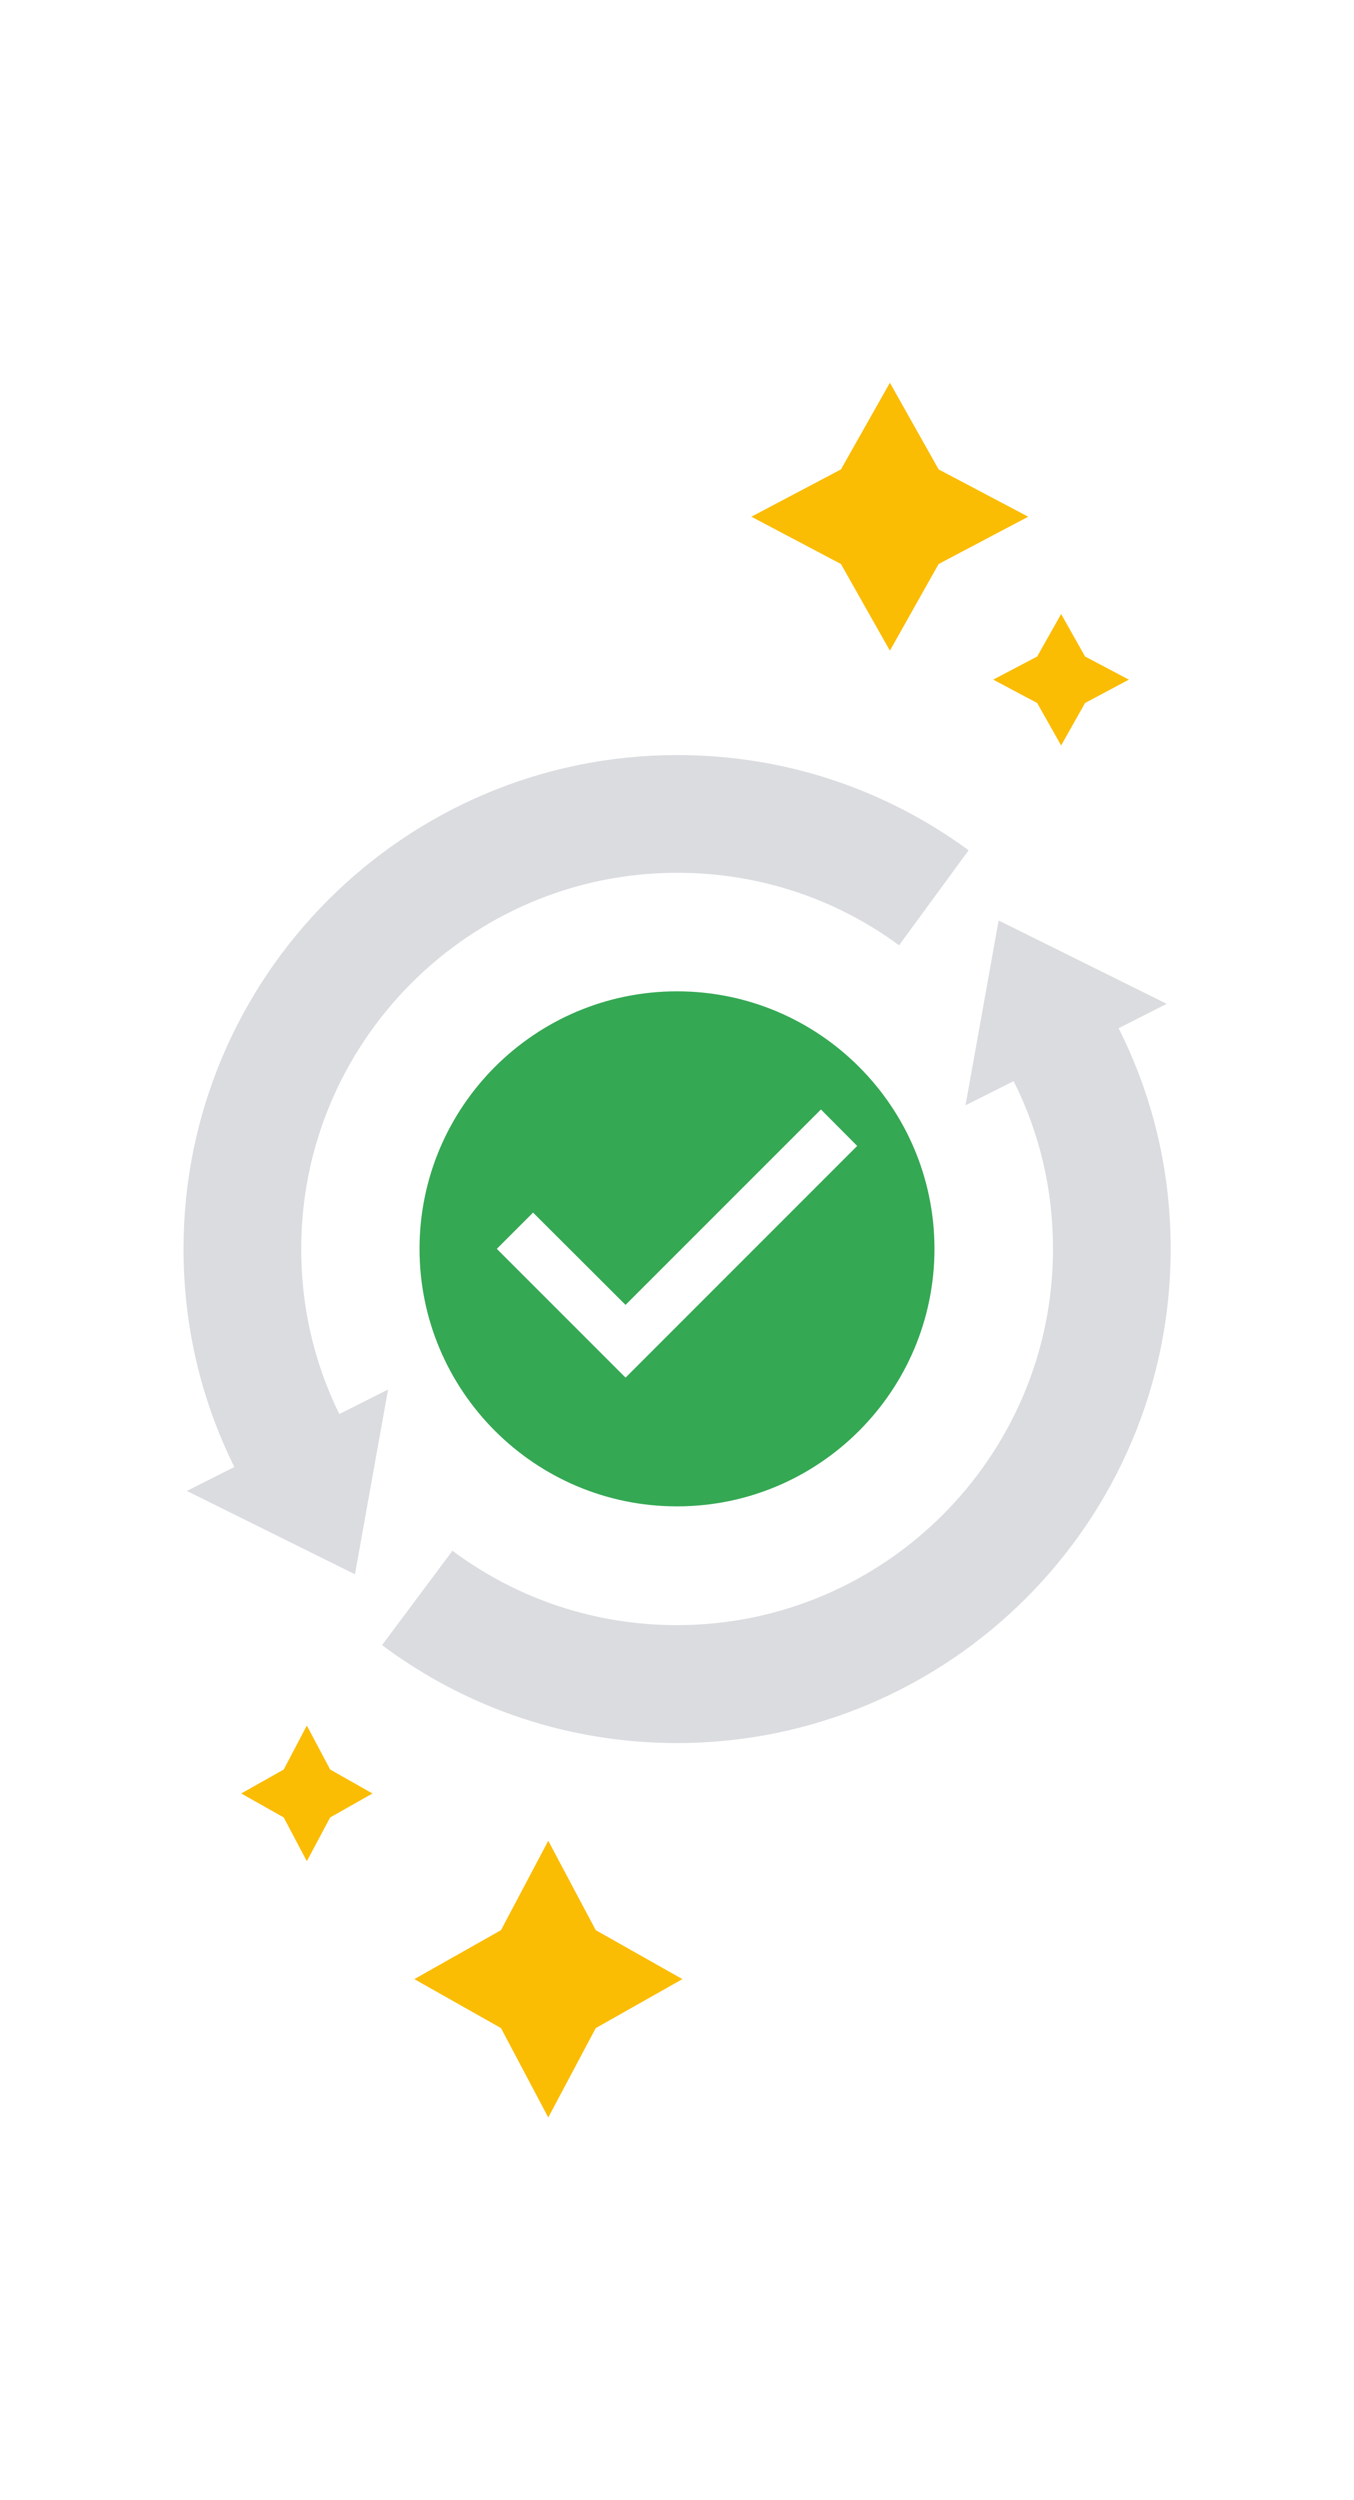 <?xml version="1.0" encoding="utf-8"?>
<!-- Generator: Adobe Illustrator 25.2.3, SVG Export Plug-In . SVG Version: 6.00 Build 0)  -->
<svg version="1.1" xmlns="http://www.w3.org/2000/svg" xmlns:xlink="http://www.w3.org/1999/xlink" x="0px" y="0px"
	 viewBox="0 0 65 120" style="enable-background:new 0 0 65 120;" xml:space="preserve">
<style type="text/css">
	.st0{fill:none;stroke:#7E7E7E;stroke-width:0.32;stroke-miterlimit:10;}
	.st1{fill:#7E7E7E;}
	.st2{fill:#202124;}
	.st3{fill:#34A853;}
	.st4{fill:none;stroke:#7E7E7E;stroke-width:0.491;stroke-miterlimit:10;}
	.st5{fill:none;stroke:#7E7E7E;stroke-width:0.56;stroke-miterlimit:10;}
	.st6{fill:#606060;fill-opacity:0.87;}
	.st7{fill:none;stroke:#7E7E7E;stroke-width:1.369;stroke-miterlimit:10;}
	.st8{fill:none;stroke:#7E7E7E;stroke-width:0.79;stroke-linecap:round;stroke-miterlimit:10;}
	.st9{fill-opacity:0.87;}
	.st10{fill-opacity:0.3;}
	.st11{opacity:0.3;fill-opacity:0.87;enable-background:new    ;}
	.st12{clip-path:url(#SVGID_2_);}
	.st13{fill:#9E9E9E;}
	.st14{clip-path:url(#SVGID_4_);}
	.st15{clip-path:url(#SVGID_6_);}
	.st16{fill-opacity:0.36;}
	.st17{clip-path:url(#SVGID_8_);}
	.st18{clip-path:url(#SVGID_10_);}
	.st19{clip-path:url(#SVGID_12_);}
	.st20{fill:#607D8B;}
	.st21{fill:#FE2B25;}
	.st22{clip-path:url(#XMLID_6_);}
	.st23{fill:#DADCE0;}
	.st24{fill:#4285F4;}
	.st25{fill:#FBBC04;}
	.st26{clip-path:url(#XMLID_7_);}
	
		.st27{fill:none;stroke:#DADCE0;stroke-width:1.153;stroke-linecap:round;stroke-linejoin:round;stroke-miterlimit:10;stroke-dasharray:2.307,4.613;}
	.st28{fill:#FFFFFF;stroke:#8AB4F8;stroke-width:0.485;stroke-miterlimit:10;}
	.st29{fill:#FFFFFF;stroke:#F6AEA9;stroke-width:0.485;stroke-miterlimit:10;}
	.st30{fill:#FFFFFF;}
	.st31{clip-path:url(#SVGID_14_);}
	.st32{fill:none;stroke:#9AA0A6;stroke-width:0.156;stroke-miterlimit:10;}
	.st33{clip-path:url(#SVGID_16_);}
	.st34{clip-path:url(#XMLID_8_);}
	.st35{clip-path:url(#SVGID_20_);}
	.st36{fill:#1A73E8;}
	.st37{fill:#185ABC;}
	.st38{fill:#8AB4F8;}
	.st39{fill-rule:evenodd;clip-rule:evenodd;fill:#24C1E0;}
	.st40{fill-rule:evenodd;clip-rule:evenodd;fill:#007B83;}
	.st41{fill-rule:evenodd;clip-rule:evenodd;fill:#129EAF;}
	.st42{fill-rule:evenodd;clip-rule:evenodd;fill:#098591;}
	.st43{fill-rule:evenodd;clip-rule:evenodd;fill:#4ECDE6;}
	.st44{fill-rule:evenodd;clip-rule:evenodd;fill:#12B5CB;}
	.st45{fill-rule:evenodd;clip-rule:evenodd;fill:#CBF0F8;}
	.st46{fill-rule:evenodd;clip-rule:evenodd;fill:#78D9EC;}
	.st47{fill-rule:evenodd;clip-rule:evenodd;fill:#A1E4F2;}
	.st48{fill-rule:evenodd;clip-rule:evenodd;fill:#E4F7FB;}
	.st49{fill-rule:evenodd;clip-rule:evenodd;fill:#A142F4;}
	.st50{fill-rule:evenodd;clip-rule:evenodd;fill:#681DA8;}
	.st51{fill-rule:evenodd;clip-rule:evenodd;fill:#7627BB;}
	.st52{fill-rule:evenodd;clip-rule:evenodd;fill:#9334E6;}
	.st53{fill-rule:evenodd;clip-rule:evenodd;fill:#8430CE;}
	.st54{fill-rule:evenodd;clip-rule:evenodd;fill:#E9D2FD;}
	.st55{fill-rule:evenodd;clip-rule:evenodd;fill:#C58AF9;}
	.st56{fill-rule:evenodd;clip-rule:evenodd;fill:#AF5CF7;}
	.st57{fill-rule:evenodd;clip-rule:evenodd;fill:#F3E8FD;}
	.st58{fill-rule:evenodd;clip-rule:evenodd;fill:#D7AEFB;}
	.st59{fill-rule:evenodd;clip-rule:evenodd;fill:#E52592;}
	.st60{fill-rule:evenodd;clip-rule:evenodd;fill:#FF63B8;}
	.st61{fill-rule:evenodd;clip-rule:evenodd;fill:#F439A0;}
	.st62{fill-rule:evenodd;clip-rule:evenodd;fill:#9C166B;}
	.st63{fill-rule:evenodd;clip-rule:evenodd;fill:#D01884;}
	.st64{fill-rule:evenodd;clip-rule:evenodd;fill:#B80672;}
	.st65{fill-rule:evenodd;clip-rule:evenodd;fill:#FDCFE8;}
	.st66{fill-rule:evenodd;clip-rule:evenodd;fill:#FF8BCB;}
	.st67{fill-rule:evenodd;clip-rule:evenodd;fill:#FBA9D6;}
	.st68{fill-rule:evenodd;clip-rule:evenodd;fill:#FDE7F3;}
	.st69{fill-rule:evenodd;clip-rule:evenodd;fill:#FA7B17;}
	.st70{fill-rule:evenodd;clip-rule:evenodd;fill:#B06000;}
	.st71{fill-rule:evenodd;clip-rule:evenodd;fill:#D56E0C;}
	.st72{fill-rule:evenodd;clip-rule:evenodd;fill:#C26401;}
	.st73{fill-rule:evenodd;clip-rule:evenodd;fill:#E8710A;}
	.st74{fill-rule:evenodd;clip-rule:evenodd;fill:#FA903E;}
	.st75{fill-rule:evenodd;clip-rule:evenodd;fill:#FCAD70;}
	.st76{fill-rule:evenodd;clip-rule:evenodd;fill:#FDC69C;}
	.st77{fill-rule:evenodd;clip-rule:evenodd;fill:#FEDFC8;}
	.st78{fill-rule:evenodd;clip-rule:evenodd;fill:#FEEFE3;}
	.st79{fill-rule:evenodd;clip-rule:evenodd;fill:#FEF7E0;}
	.st80{fill-rule:evenodd;clip-rule:evenodd;fill:#FEEFC3;}
	.st81{fill-rule:evenodd;clip-rule:evenodd;fill:#FDE293;}
	.st82{fill-rule:evenodd;clip-rule:evenodd;fill:#FDD663;}
	.st83{fill-rule:evenodd;clip-rule:evenodd;fill:#FCC934;}
	.st84{fill:#F9AB00;}
	.st85{fill-rule:evenodd;clip-rule:evenodd;fill:#F29900;}
	.st86{fill-rule:evenodd;clip-rule:evenodd;fill:#EA8600;}
	.st87{fill-rule:evenodd;clip-rule:evenodd;fill:#E37400;}
	.st88{fill-rule:evenodd;clip-rule:evenodd;fill:#E6F4EA;}
	.st89{fill-rule:evenodd;clip-rule:evenodd;fill:#CEEAD6;}
	.st90{fill-rule:evenodd;clip-rule:evenodd;fill:#A8DAB5;}
	.st91{fill-rule:evenodd;clip-rule:evenodd;fill:#81C995;}
	.st92{fill:#5BB974;}
	.st93{fill:#1E8E3E;}
	.st94{fill-rule:evenodd;clip-rule:evenodd;fill:#188038;}
	.st95{fill-rule:evenodd;clip-rule:evenodd;fill:#137333;}
	.st96{fill-rule:evenodd;clip-rule:evenodd;fill:#0D652D;}
	.st97{fill-rule:evenodd;clip-rule:evenodd;fill:#FCE8E6;}
	.st98{fill-rule:evenodd;clip-rule:evenodd;fill:#FAD2CF;}
	.st99{fill-rule:evenodd;clip-rule:evenodd;fill:#F6AEA9;}
	.st100{fill-rule:evenodd;clip-rule:evenodd;fill:#F28B82;}
	.st101{fill-rule:evenodd;clip-rule:evenodd;fill:#EE675C;}
	.st102{fill:#D93025;}
	.st103{fill-rule:evenodd;clip-rule:evenodd;fill:#C5221F;}
	.st104{fill-rule:evenodd;clip-rule:evenodd;fill:#B31412;}
	.st105{fill-rule:evenodd;clip-rule:evenodd;fill:#A50E0E;}
	.st106{fill-rule:evenodd;clip-rule:evenodd;fill:#E8F0FE;}
	.st107{fill-rule:evenodd;clip-rule:evenodd;fill:#D2E3FC;}
	.st108{fill-rule:evenodd;clip-rule:evenodd;fill:#AECBFA;}
	.st109{fill-rule:evenodd;clip-rule:evenodd;fill:#8AB4F8;}
	.st110{fill-rule:evenodd;clip-rule:evenodd;fill:#669DF6;}
	.st111{fill-rule:evenodd;clip-rule:evenodd;fill:#1967D2;}
	.st112{fill-rule:evenodd;clip-rule:evenodd;fill:#185ABC;}
	.st113{fill-rule:evenodd;clip-rule:evenodd;fill:#174EA6;}
	.st114{fill:#5F6368;}
	.st115{fill:#F8F9FA;}
	.st116{fill:#F1F3F4;}
	.st117{fill:#E8EAED;}
	.st118{fill:#BDC1C6;}
	.st119{fill:#9AA0A6;}
	.st120{fill:#80868B;}
	.st121{fill:#3C4043;}
</style>
<g id="g_x2F_photos">
	<g>
		<path class="st3" d="M32.5,47.58c-6.82,0-12.36,5.54-12.36,12.36S25.68,72.3,32.5,72.3s12.36-5.54,12.36-12.36
			S39.32,47.58,32.5,47.58z M30.03,66.12l-6.18-6.18l1.74-1.74l4.44,4.43l9.38-9.38L41.15,55L30.03,66.12z"/>
		<g>
			<path class="st23" d="M53.7,49.35l2.31-1.17l-8.07-4l-1.59,8.87l2.31-1.16c1.26,2.51,1.89,5.22,1.89,8.06
				c0,9.95-8.1,18.05-18.05,18.05c-3.92,0-7.65-1.24-10.78-3.57l-3.38,4.53c4.12,3.07,9.02,4.7,14.16,4.7
				c13.07,0,23.7-10.63,23.7-23.7C56.2,56.22,55.36,52.65,53.7,49.35z"/>
			<path class="st23" d="M16.29,67.87c-1.22-2.48-1.83-5.15-1.83-7.93c0-9.95,8.1-18.05,18.05-18.05c3.86,0,7.55,1.2,10.65,3.48
				l3.34-4.56c-4.08-2.99-8.92-4.57-13.99-4.57c-13.07,0-23.7,10.63-23.7,23.7c0,3.67,0.82,7.2,2.44,10.47l-2.28,1.15l8.07,4
				l1.59-8.87L16.29,67.87z"/>
		</g>
		<polygon class="st25" points="54.19,32.62 52.09,33.74 50.94,35.78 49.79,33.74 47.68,32.62 49.79,31.51 50.94,29.47 52.09,31.51 
					"/>
		<polygon class="st25" points="14.73,89.33 13.62,87.23 11.58,86.08 13.62,84.93 14.73,82.82 15.85,84.93 17.88,86.08 15.85,87.23 
					"/>
		<polygon class="st25" points="49.36,24.8 45.06,27.07 42.72,31.23 40.37,27.07 36.07,24.8 40.37,22.53 42.72,18.37 45.06,22.53 		
			"/>
		<polygon class="st25" points="26.32,101.63 24.05,97.34 19.89,94.99 24.05,92.64 26.32,88.35 28.6,92.64 32.76,94.99 28.6,97.34 
					"/>
	</g>
</g>
<g id="palette">
</g>
</svg>
